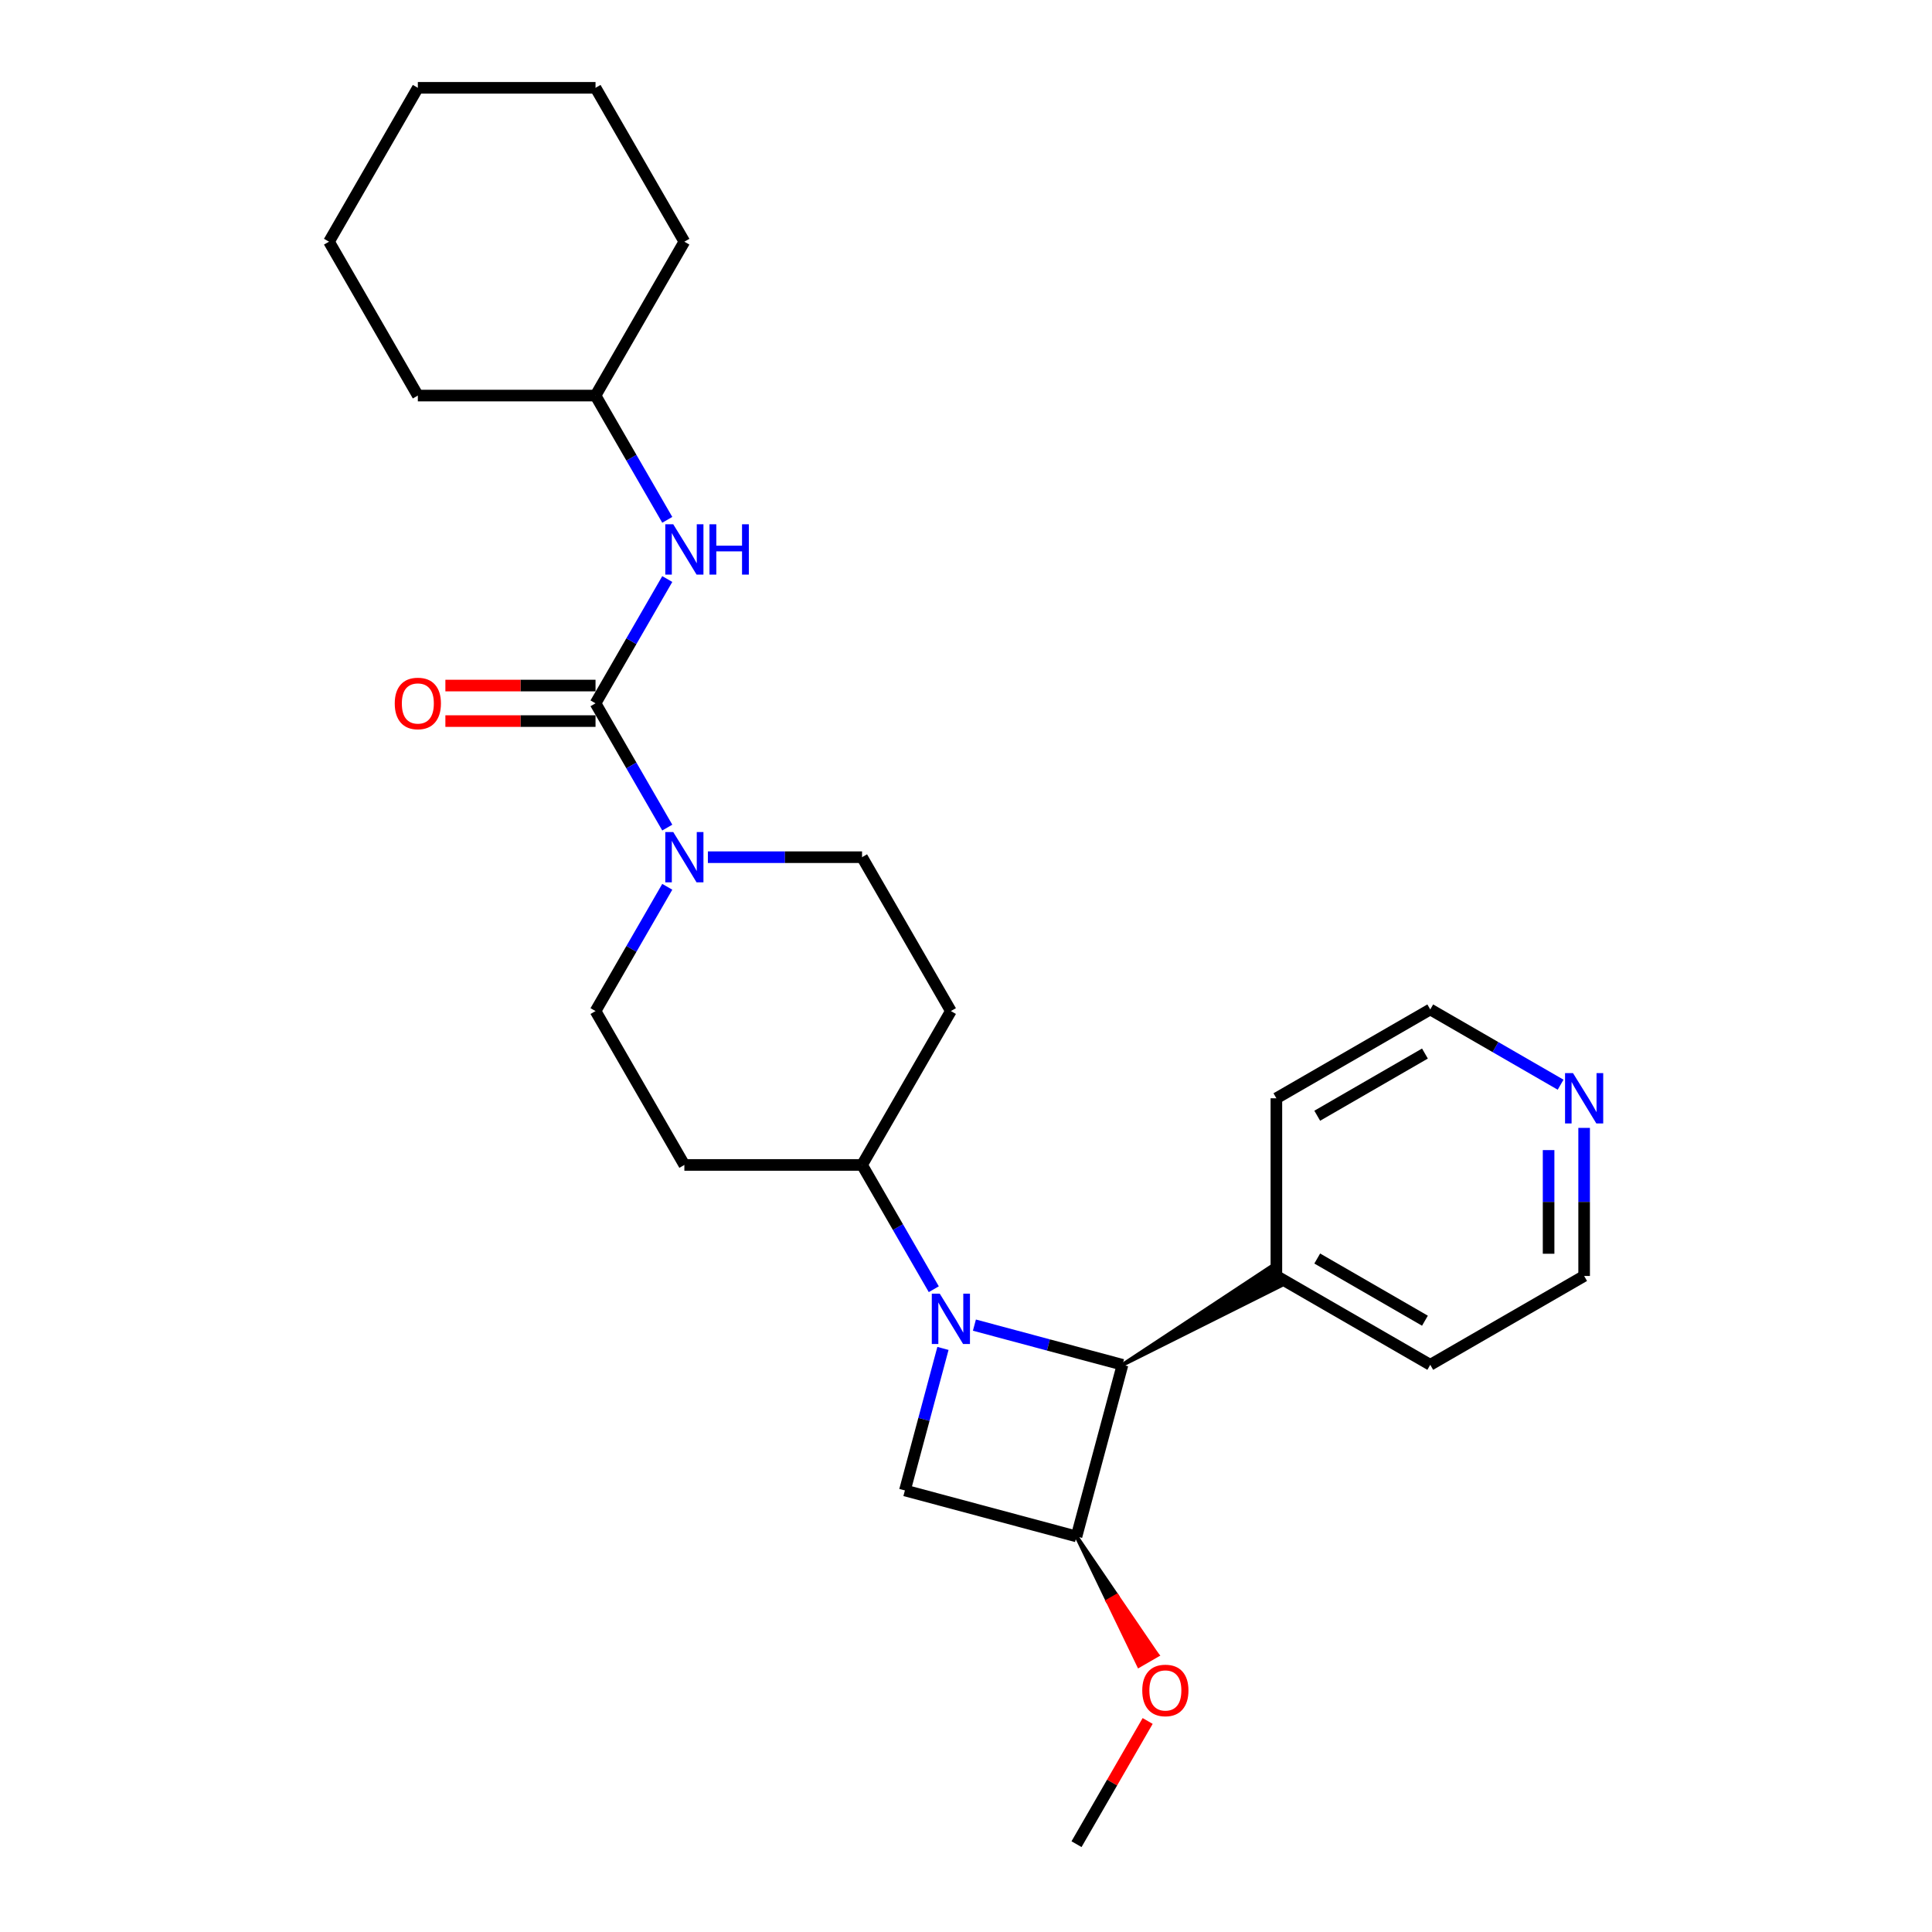 <?xml version='1.0' encoding='iso-8859-1'?>
<svg version='1.1' baseProfile='full'
              xmlns='http://www.w3.org/2000/svg'
                      xmlns:rdkit='http://www.rdkit.org/xml'
                      xmlns:xlink='http://www.w3.org/1999/xlink'
                  xml:space='preserve'
width='1000px' height='1000px' viewBox='0 0 1000 1000'>
<!-- END OF HEADER -->
<rect style='opacity:1.0;fill:#FFFFFF;stroke:none' width='1000' height='1000' x='0' y='0'> </rect>
<path class='bond-1' d='M 504.352,685.881 L 542.68,696.151' style='fill:none;fill-rule:evenodd;stroke:#0000FF;stroke-width:6px;stroke-linecap:butt;stroke-linejoin:miter;stroke-opacity:1' />
<path class='bond-1' d='M 542.68,696.151 L 581.008,706.421' style='fill:none;fill-rule:evenodd;stroke:#000000;stroke-width:6px;stroke-linecap:butt;stroke-linejoin:miter;stroke-opacity:1' />
<path class='bond-3' d='M 488.07,697.94 L 478.221,734.696' style='fill:none;fill-rule:evenodd;stroke:#0000FF;stroke-width:6px;stroke-linecap:butt;stroke-linejoin:miter;stroke-opacity:1' />
<path class='bond-3' d='M 478.221,734.696 L 468.372,771.452' style='fill:none;fill-rule:evenodd;stroke:#000000;stroke-width:6px;stroke-linecap:butt;stroke-linejoin:miter;stroke-opacity:1' />
<path class='bond-5' d='M 483.329,667.297 L 464.76,635.135' style='fill:none;fill-rule:evenodd;stroke:#0000FF;stroke-width:6px;stroke-linecap:butt;stroke-linejoin:miter;stroke-opacity:1' />
<path class='bond-5' d='M 464.76,635.135 L 446.192,602.973' style='fill:none;fill-rule:evenodd;stroke:#000000;stroke-width:6px;stroke-linecap:butt;stroke-linejoin:miter;stroke-opacity:1' />
<path class='bond-0' d='M 308.242,364.037 L 326.81,396.199' style='fill:none;fill-rule:evenodd;stroke:#000000;stroke-width:6px;stroke-linecap:butt;stroke-linejoin:miter;stroke-opacity:1' />
<path class='bond-0' d='M 326.81,396.199 L 345.379,428.36' style='fill:none;fill-rule:evenodd;stroke:#0000FF;stroke-width:6px;stroke-linecap:butt;stroke-linejoin:miter;stroke-opacity:1' />
<path class='bond-6' d='M 308.242,364.037 L 326.81,331.875' style='fill:none;fill-rule:evenodd;stroke:#000000;stroke-width:6px;stroke-linecap:butt;stroke-linejoin:miter;stroke-opacity:1' />
<path class='bond-6' d='M 326.81,331.875 L 345.379,299.713' style='fill:none;fill-rule:evenodd;stroke:#0000FF;stroke-width:6px;stroke-linecap:butt;stroke-linejoin:miter;stroke-opacity:1' />
<path class='bond-11' d='M 308.242,354.84 L 269.386,354.84' style='fill:none;fill-rule:evenodd;stroke:#000000;stroke-width:6px;stroke-linecap:butt;stroke-linejoin:miter;stroke-opacity:1' />
<path class='bond-11' d='M 269.386,354.84 L 230.53,354.84' style='fill:none;fill-rule:evenodd;stroke:#FF0000;stroke-width:6px;stroke-linecap:butt;stroke-linejoin:miter;stroke-opacity:1' />
<path class='bond-11' d='M 308.242,373.233 L 269.386,373.233' style='fill:none;fill-rule:evenodd;stroke:#000000;stroke-width:6px;stroke-linecap:butt;stroke-linejoin:miter;stroke-opacity:1' />
<path class='bond-11' d='M 269.386,373.233 L 230.53,373.233' style='fill:none;fill-rule:evenodd;stroke:#FF0000;stroke-width:6px;stroke-linecap:butt;stroke-linejoin:miter;stroke-opacity:1' />
<path class='bond-12' d='M 581.008,706.421 L 663.413,665.217 L 657.895,655.659 Z' style='fill:#000000;fill-rule:evenodd;fill-opacity:1;stroke:#000000;stroke-width:2px;stroke-linecap:butt;stroke-linejoin:miter;stroke-opacity:1;' />
<path class='bond-26' d='M 581.008,706.421 L 557.205,795.254' style='fill:none;fill-rule:evenodd;stroke:#000000;stroke-width:6px;stroke-linecap:butt;stroke-linejoin:miter;stroke-opacity:1' />
<path class='bond-2' d='M 557.205,795.254 L 468.372,771.452' style='fill:none;fill-rule:evenodd;stroke:#000000;stroke-width:6px;stroke-linecap:butt;stroke-linejoin:miter;stroke-opacity:1' />
<path class='bond-14' d='M 557.205,795.254 L 573.342,828.722 L 578.121,825.963 Z' style='fill:#000000;fill-rule:evenodd;fill-opacity:1;stroke:#000000;stroke-width:2px;stroke-linecap:butt;stroke-linejoin:miter;stroke-opacity:1;' />
<path class='bond-14' d='M 573.342,828.722 L 599.037,856.672 L 589.479,862.19 Z' style='fill:#FF0000;fill-rule:evenodd;fill-opacity:1;stroke:#FF0000;stroke-width:2px;stroke-linecap:butt;stroke-linejoin:miter;stroke-opacity:1;' />
<path class='bond-14' d='M 573.342,828.722 L 578.121,825.963 L 599.037,856.672 Z' style='fill:#FF0000;fill-rule:evenodd;fill-opacity:1;stroke:#FF0000;stroke-width:2px;stroke-linecap:butt;stroke-linejoin:miter;stroke-opacity:1;' />
<path class='bond-4' d='M 345.379,459.004 L 326.81,491.166' style='fill:none;fill-rule:evenodd;stroke:#0000FF;stroke-width:6px;stroke-linecap:butt;stroke-linejoin:miter;stroke-opacity:1' />
<path class='bond-4' d='M 326.81,491.166 L 308.242,523.328' style='fill:none;fill-rule:evenodd;stroke:#000000;stroke-width:6px;stroke-linecap:butt;stroke-linejoin:miter;stroke-opacity:1' />
<path class='bond-27' d='M 366.401,443.682 L 406.297,443.682' style='fill:none;fill-rule:evenodd;stroke:#0000FF;stroke-width:6px;stroke-linecap:butt;stroke-linejoin:miter;stroke-opacity:1' />
<path class='bond-27' d='M 406.297,443.682 L 446.192,443.682' style='fill:none;fill-rule:evenodd;stroke:#000000;stroke-width:6px;stroke-linecap:butt;stroke-linejoin:miter;stroke-opacity:1' />
<path class='bond-7' d='M 446.192,602.973 L 492.175,523.328' style='fill:none;fill-rule:evenodd;stroke:#000000;stroke-width:6px;stroke-linecap:butt;stroke-linejoin:miter;stroke-opacity:1' />
<path class='bond-8' d='M 446.192,602.973 L 354.225,602.973' style='fill:none;fill-rule:evenodd;stroke:#000000;stroke-width:6px;stroke-linecap:butt;stroke-linejoin:miter;stroke-opacity:1' />
<path class='bond-15' d='M 345.379,269.069 L 326.81,236.908' style='fill:none;fill-rule:evenodd;stroke:#0000FF;stroke-width:6px;stroke-linecap:butt;stroke-linejoin:miter;stroke-opacity:1' />
<path class='bond-15' d='M 326.81,236.908 L 308.242,204.746' style='fill:none;fill-rule:evenodd;stroke:#000000;stroke-width:6px;stroke-linecap:butt;stroke-linejoin:miter;stroke-opacity:1' />
<path class='bond-10' d='M 492.175,523.328 L 446.192,443.682' style='fill:none;fill-rule:evenodd;stroke:#000000;stroke-width:6px;stroke-linecap:butt;stroke-linejoin:miter;stroke-opacity:1' />
<path class='bond-9' d='M 354.225,602.973 L 308.242,523.328' style='fill:none;fill-rule:evenodd;stroke:#000000;stroke-width:6px;stroke-linecap:butt;stroke-linejoin:miter;stroke-opacity:1' />
<path class='bond-18' d='M 660.654,660.438 L 660.654,568.471' style='fill:none;fill-rule:evenodd;stroke:#000000;stroke-width:6px;stroke-linecap:butt;stroke-linejoin:miter;stroke-opacity:1' />
<path class='bond-19' d='M 660.654,660.438 L 740.299,706.421' style='fill:none;fill-rule:evenodd;stroke:#000000;stroke-width:6px;stroke-linecap:butt;stroke-linejoin:miter;stroke-opacity:1' />
<path class='bond-19' d='M 681.797,651.406 L 737.549,683.595' style='fill:none;fill-rule:evenodd;stroke:#000000;stroke-width:6px;stroke-linecap:butt;stroke-linejoin:miter;stroke-opacity:1' />
<path class='bond-13' d='M 819.945,583.793 L 819.945,622.116' style='fill:none;fill-rule:evenodd;stroke:#0000FF;stroke-width:6px;stroke-linecap:butt;stroke-linejoin:miter;stroke-opacity:1' />
<path class='bond-13' d='M 819.945,622.116 L 819.945,660.438' style='fill:none;fill-rule:evenodd;stroke:#000000;stroke-width:6px;stroke-linecap:butt;stroke-linejoin:miter;stroke-opacity:1' />
<path class='bond-13' d='M 801.551,595.29 L 801.551,622.116' style='fill:none;fill-rule:evenodd;stroke:#0000FF;stroke-width:6px;stroke-linecap:butt;stroke-linejoin:miter;stroke-opacity:1' />
<path class='bond-13' d='M 801.551,622.116 L 801.551,648.941' style='fill:none;fill-rule:evenodd;stroke:#000000;stroke-width:6px;stroke-linecap:butt;stroke-linejoin:miter;stroke-opacity:1' />
<path class='bond-28' d='M 807.768,561.441 L 774.034,541.965' style='fill:none;fill-rule:evenodd;stroke:#0000FF;stroke-width:6px;stroke-linecap:butt;stroke-linejoin:miter;stroke-opacity:1' />
<path class='bond-28' d='M 774.034,541.965 L 740.299,522.488' style='fill:none;fill-rule:evenodd;stroke:#000000;stroke-width:6px;stroke-linecap:butt;stroke-linejoin:miter;stroke-opacity:1' />
<path class='bond-20' d='M 594.024,890.773 L 575.615,922.659' style='fill:none;fill-rule:evenodd;stroke:#FF0000;stroke-width:6px;stroke-linecap:butt;stroke-linejoin:miter;stroke-opacity:1' />
<path class='bond-20' d='M 575.615,922.659 L 557.205,954.545' style='fill:none;fill-rule:evenodd;stroke:#000000;stroke-width:6px;stroke-linecap:butt;stroke-linejoin:miter;stroke-opacity:1' />
<path class='bond-21' d='M 308.242,204.746 L 354.225,125.1' style='fill:none;fill-rule:evenodd;stroke:#000000;stroke-width:6px;stroke-linecap:butt;stroke-linejoin:miter;stroke-opacity:1' />
<path class='bond-22' d='M 308.242,204.746 L 216.275,204.746' style='fill:none;fill-rule:evenodd;stroke:#000000;stroke-width:6px;stroke-linecap:butt;stroke-linejoin:miter;stroke-opacity:1' />
<path class='bond-16' d='M 740.299,522.488 L 660.654,568.471' style='fill:none;fill-rule:evenodd;stroke:#000000;stroke-width:6px;stroke-linecap:butt;stroke-linejoin:miter;stroke-opacity:1' />
<path class='bond-16' d='M 737.549,545.315 L 681.797,577.503' style='fill:none;fill-rule:evenodd;stroke:#000000;stroke-width:6px;stroke-linecap:butt;stroke-linejoin:miter;stroke-opacity:1' />
<path class='bond-17' d='M 819.945,660.438 L 740.299,706.421' style='fill:none;fill-rule:evenodd;stroke:#000000;stroke-width:6px;stroke-linecap:butt;stroke-linejoin:miter;stroke-opacity:1' />
<path class='bond-23' d='M 354.225,125.1 L 308.242,45.455' style='fill:none;fill-rule:evenodd;stroke:#000000;stroke-width:6px;stroke-linecap:butt;stroke-linejoin:miter;stroke-opacity:1' />
<path class='bond-24' d='M 216.275,204.746 L 170.292,125.1' style='fill:none;fill-rule:evenodd;stroke:#000000;stroke-width:6px;stroke-linecap:butt;stroke-linejoin:miter;stroke-opacity:1' />
<path class='bond-29' d='M 308.242,45.455 L 216.275,45.455' style='fill:none;fill-rule:evenodd;stroke:#000000;stroke-width:6px;stroke-linecap:butt;stroke-linejoin:miter;stroke-opacity:1' />
<path class='bond-25' d='M 170.292,125.1 L 216.275,45.455' style='fill:none;fill-rule:evenodd;stroke:#000000;stroke-width:6px;stroke-linecap:butt;stroke-linejoin:miter;stroke-opacity:1' />
<path  class='atom-0' d='M 486.418 669.596
L 494.953 683.391
Q 495.799 684.752, 497.16 687.217
Q 498.521 689.682, 498.594 689.829
L 498.594 669.596
L 502.052 669.596
L 502.052 695.641
L 498.484 695.641
L 489.324 680.559
Q 488.257 678.793, 487.117 676.77
Q 486.013 674.746, 485.682 674.121
L 485.682 695.641
L 482.298 695.641
L 482.298 669.596
L 486.418 669.596
' fill='#0000FF'/>
<path  class='atom-5' d='M 348.468 430.66
L 357.002 444.455
Q 357.849 445.816, 359.21 448.28
Q 360.571 450.745, 360.644 450.892
L 360.644 430.66
L 364.102 430.66
L 364.102 456.705
L 360.534 456.705
L 351.374 441.622
Q 350.307 439.856, 349.167 437.833
Q 348.063 435.81, 347.732 435.184
L 347.732 456.705
L 344.348 456.705
L 344.348 430.66
L 348.468 430.66
' fill='#0000FF'/>
<path  class='atom-7' d='M 348.468 271.369
L 357.002 285.164
Q 357.849 286.525, 359.21 288.989
Q 360.571 291.454, 360.644 291.601
L 360.644 271.369
L 364.102 271.369
L 364.102 297.414
L 360.534 297.414
L 351.374 282.331
Q 350.307 280.565, 349.167 278.542
Q 348.063 276.519, 347.732 275.893
L 347.732 297.414
L 344.348 297.414
L 344.348 271.369
L 348.468 271.369
' fill='#0000FF'/>
<path  class='atom-7' d='M 367.229 271.369
L 370.761 271.369
L 370.761 282.441
L 384.077 282.441
L 384.077 271.369
L 387.609 271.369
L 387.609 297.414
L 384.077 297.414
L 384.077 285.384
L 370.761 285.384
L 370.761 297.414
L 367.229 297.414
L 367.229 271.369
' fill='#0000FF'/>
<path  class='atom-12' d='M 204.319 364.11
Q 204.319 357.856, 207.409 354.362
Q 210.499 350.867, 216.275 350.867
Q 222.051 350.867, 225.141 354.362
Q 228.231 357.856, 228.231 364.11
Q 228.231 370.437, 225.104 374.043
Q 221.977 377.611, 216.275 377.611
Q 210.536 377.611, 207.409 374.043
Q 204.319 370.474, 204.319 364.11
M 216.275 374.668
Q 220.248 374.668, 222.382 372.019
Q 224.552 369.334, 224.552 364.11
Q 224.552 358.997, 222.382 356.422
Q 220.248 353.81, 216.275 353.81
Q 212.302 353.81, 210.132 356.385
Q 207.998 358.96, 207.998 364.11
Q 207.998 369.371, 210.132 372.019
Q 212.302 374.668, 216.275 374.668
' fill='#FF0000'/>
<path  class='atom-14' d='M 814.188 555.449
L 822.722 569.244
Q 823.568 570.605, 824.929 573.07
Q 826.29 575.534, 826.364 575.682
L 826.364 555.449
L 829.822 555.449
L 829.822 581.494
L 826.254 581.494
L 817.094 566.411
Q 816.027 564.646, 814.887 562.622
Q 813.783 560.599, 813.452 559.974
L 813.452 581.494
L 810.067 581.494
L 810.067 555.449
L 814.188 555.449
' fill='#0000FF'/>
<path  class='atom-15' d='M 591.233 874.974
Q 591.233 868.72, 594.323 865.225
Q 597.413 861.73, 603.189 861.73
Q 608.964 861.73, 612.054 865.225
Q 615.144 868.72, 615.144 874.974
Q 615.144 881.301, 612.018 884.906
Q 608.891 888.474, 603.189 888.474
Q 597.45 888.474, 594.323 884.906
Q 591.233 881.338, 591.233 874.974
M 603.189 885.531
Q 607.162 885.531, 609.295 882.883
Q 611.466 880.197, 611.466 874.974
Q 611.466 869.86, 609.295 867.285
Q 607.162 864.673, 603.189 864.673
Q 599.216 864.673, 597.045 867.248
Q 594.912 869.823, 594.912 874.974
Q 594.912 880.234, 597.045 882.883
Q 599.216 885.531, 603.189 885.531
' fill='#FF0000'/>
</svg>
